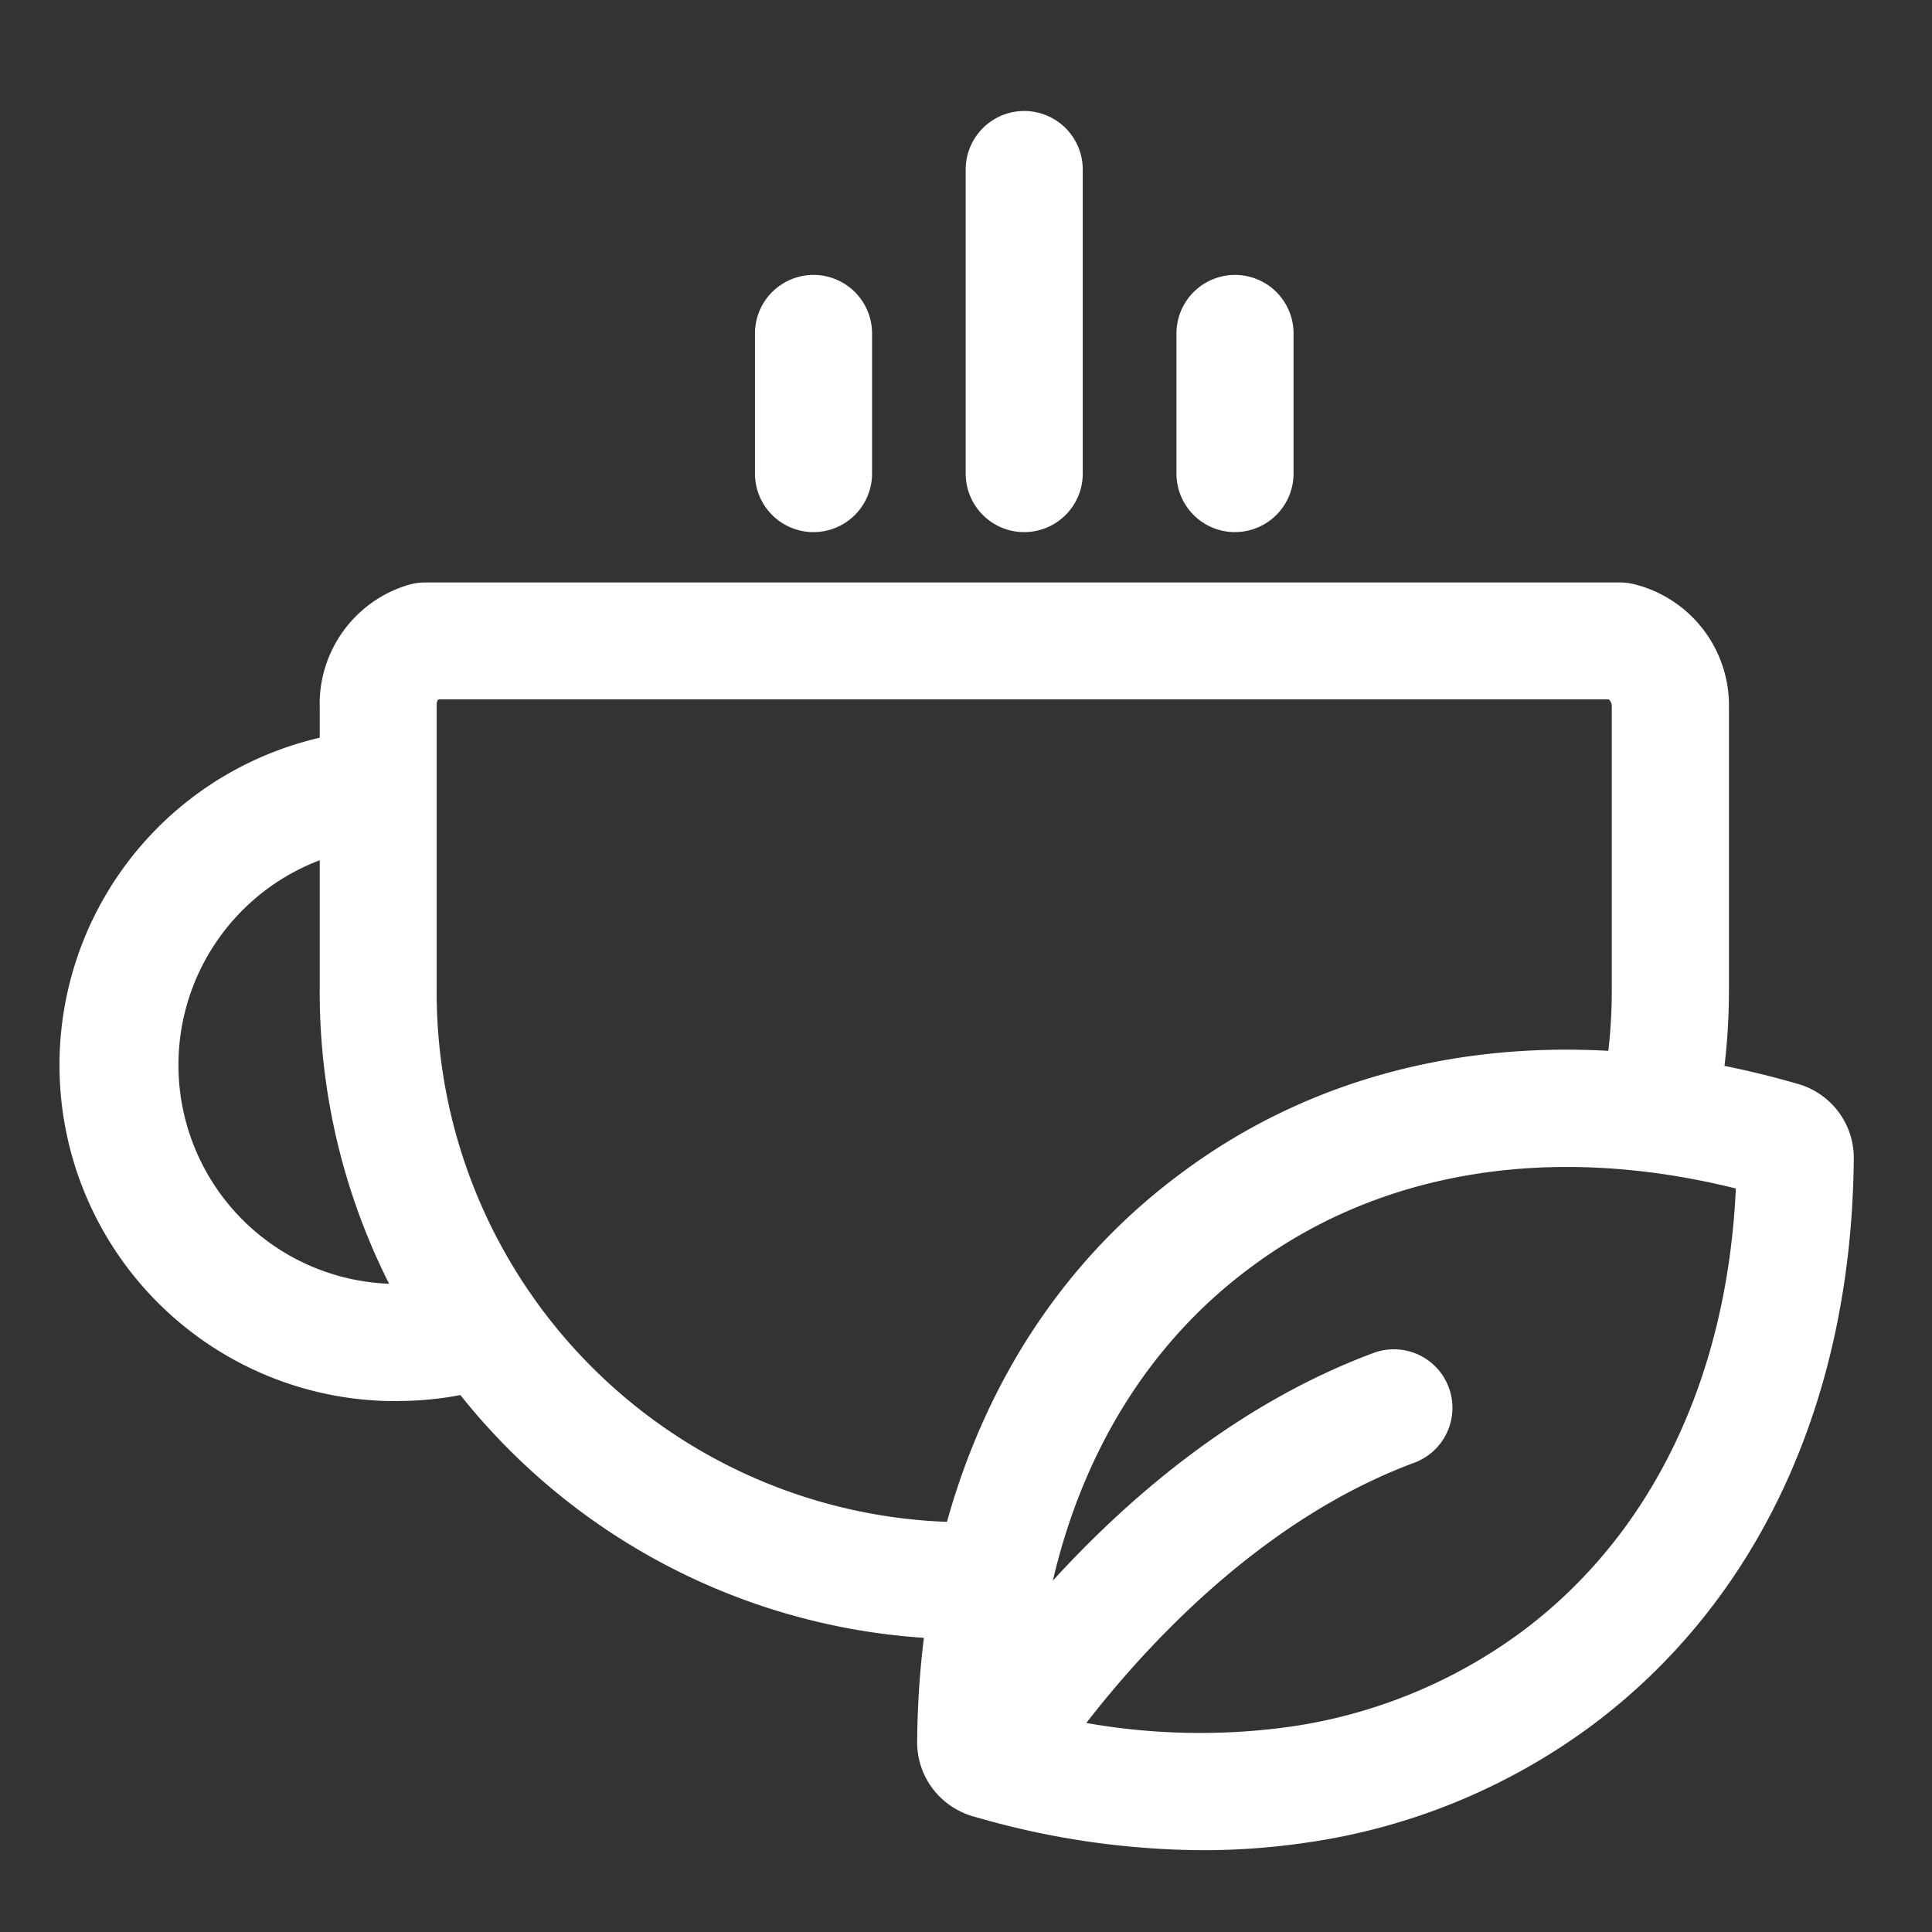 <svg xmlns="http://www.w3.org/2000/svg" xmlns:xlink="http://www.w3.org/1999/xlink" id="Garnet_Red" data-name="Garnet Red" width="80" height="80" viewBox="0 0 80 80"><rect x="0" y="0" width="80" height="80" fill="#333333" stroke="none"/><defs><clipPath id="clip-path"><rect id="&#x77E9;&#x5F62;_364" data-name="&#x77E9;&#x5F62; 364" width="80" height="80" fill="none"></rect></clipPath></defs><g id="&#x7EC4;_521" data-name="&#x7EC4; 521" clip-path="url(#clip-path)"><path id="&#x8DEF;&#x5F84;_143" data-name="&#x8DEF;&#x5F84; 143" d="M55.176,93.5H53.784A26.79,26.79,0,0,1,27.3,66.471V54.951a5.145,5.145,0,0,1,3.673-5.109,2.428,2.428,0,0,1,.7-.1H81.139a2.432,2.432,0,0,1,.594.074,5.173,5.173,0,0,1,3.919,5.135V66.53a26.93,26.93,0,0,1-.6,5.738,2.424,2.424,0,0,1-4.739-1.022,22.124,22.124,0,0,0,.488-4.709V54.9a.4.4,0,0,0-.122-.315H32.21a.3.3,0,0,0-.067.2c0,.037,0,.075,0,.112V66.5A21.936,21.936,0,0,0,53.811,88.654h1.365a2.424,2.424,0,1,1,0,4.848" transform="translate(-14.06 -25.624)" fill="#fff"></path><path id="&#x8DEF;&#x5F84;_144" data-name="&#x8DEF;&#x5F84; 144" d="M90.135,122.793a34.094,34.094,0,0,1-9.509-1.408l-.08-.024a3.186,3.186,0,0,1-2.22-3.133c.1-9.959,3.956-18.273,10.861-23.415,6.914-5.2,16.016-6.528,25.62-3.746l.081.025a3.185,3.185,0,0,1,2.22,3.133c-.1,9.959-3.956,18.273-10.861,23.415a26,26,0,0,1-11.8,4.84,29.409,29.409,0,0,1-4.311.314m3.956-2.712h0Zm-10.924-1.612v0m.04-1.408a27.053,27.053,0,0,0,10.528.623,21.2,21.2,0,0,0,9.62-3.936c5.381-4.007,8.506-10.493,8.87-18.355-7.639-1.9-14.749-.744-20.135,3.3-5.394,4.016-8.519,10.5-8.883,18.365M112.266,93.98v0" transform="translate(-40.348 -46.181)" fill="#fff"></path><path id="&#x8DEF;&#x5F84;_145" data-name="&#x8DEF;&#x5F84; 145" d="M81.887,134.666A2.425,2.425,0,0,1,79.807,131c.279-.467,6.954-11.5,18-15.607a2.424,2.424,0,1,1,1.687,4.545c-9.421,3.5-15.468,13.446-15.528,13.546a2.425,2.425,0,0,1-2.083,1.18" transform="translate(-40.937 -59.368)" fill="#fff"></path><path id="&#x8DEF;&#x5F84;_146" data-name="&#x8DEF;&#x5F84; 146" d="M84.9,26.914a2.424,2.424,0,0,1-2.424-2.424V11.9a2.424,2.424,0,0,1,4.848,0V24.49A2.425,2.425,0,0,1,84.9,26.914" transform="translate(-42.489 -4.88)" fill="#fff"></path><path id="&#x8DEF;&#x5F84;_147" data-name="&#x8DEF;&#x5F84; 147" d="M102.9,34.126a2.424,2.424,0,0,1-2.424-2.424V25.9a2.424,2.424,0,1,1,4.848,0v5.8a2.425,2.425,0,0,1-2.424,2.424" transform="translate(-51.761 -12.092)" fill="#fff"></path><path id="&#x8DEF;&#x5F84;_148" data-name="&#x8DEF;&#x5F84; 148" d="M66.9,34.126A2.424,2.424,0,0,1,64.478,31.7V25.9a2.424,2.424,0,1,1,4.848,0v5.8A2.425,2.425,0,0,1,66.9,34.126" transform="translate(-33.216 -12.092)" fill="#fff"></path><path id="&#x8DEF;&#x5F84;_149" data-name="&#x8DEF;&#x5F84; 149" d="M19.145,90.12a13.914,13.914,0,0,1-.953-27.8,2.424,2.424,0,0,1,.326,4.837,9.066,9.066,0,0,0,.627,18.11,8.986,8.986,0,0,0,2.811-.446,2.424,2.424,0,0,1,1.515,4.606,13.825,13.825,0,0,1-4.326.688" transform="translate(-2.694 -32.103)" fill="#fff"></path></g></svg>